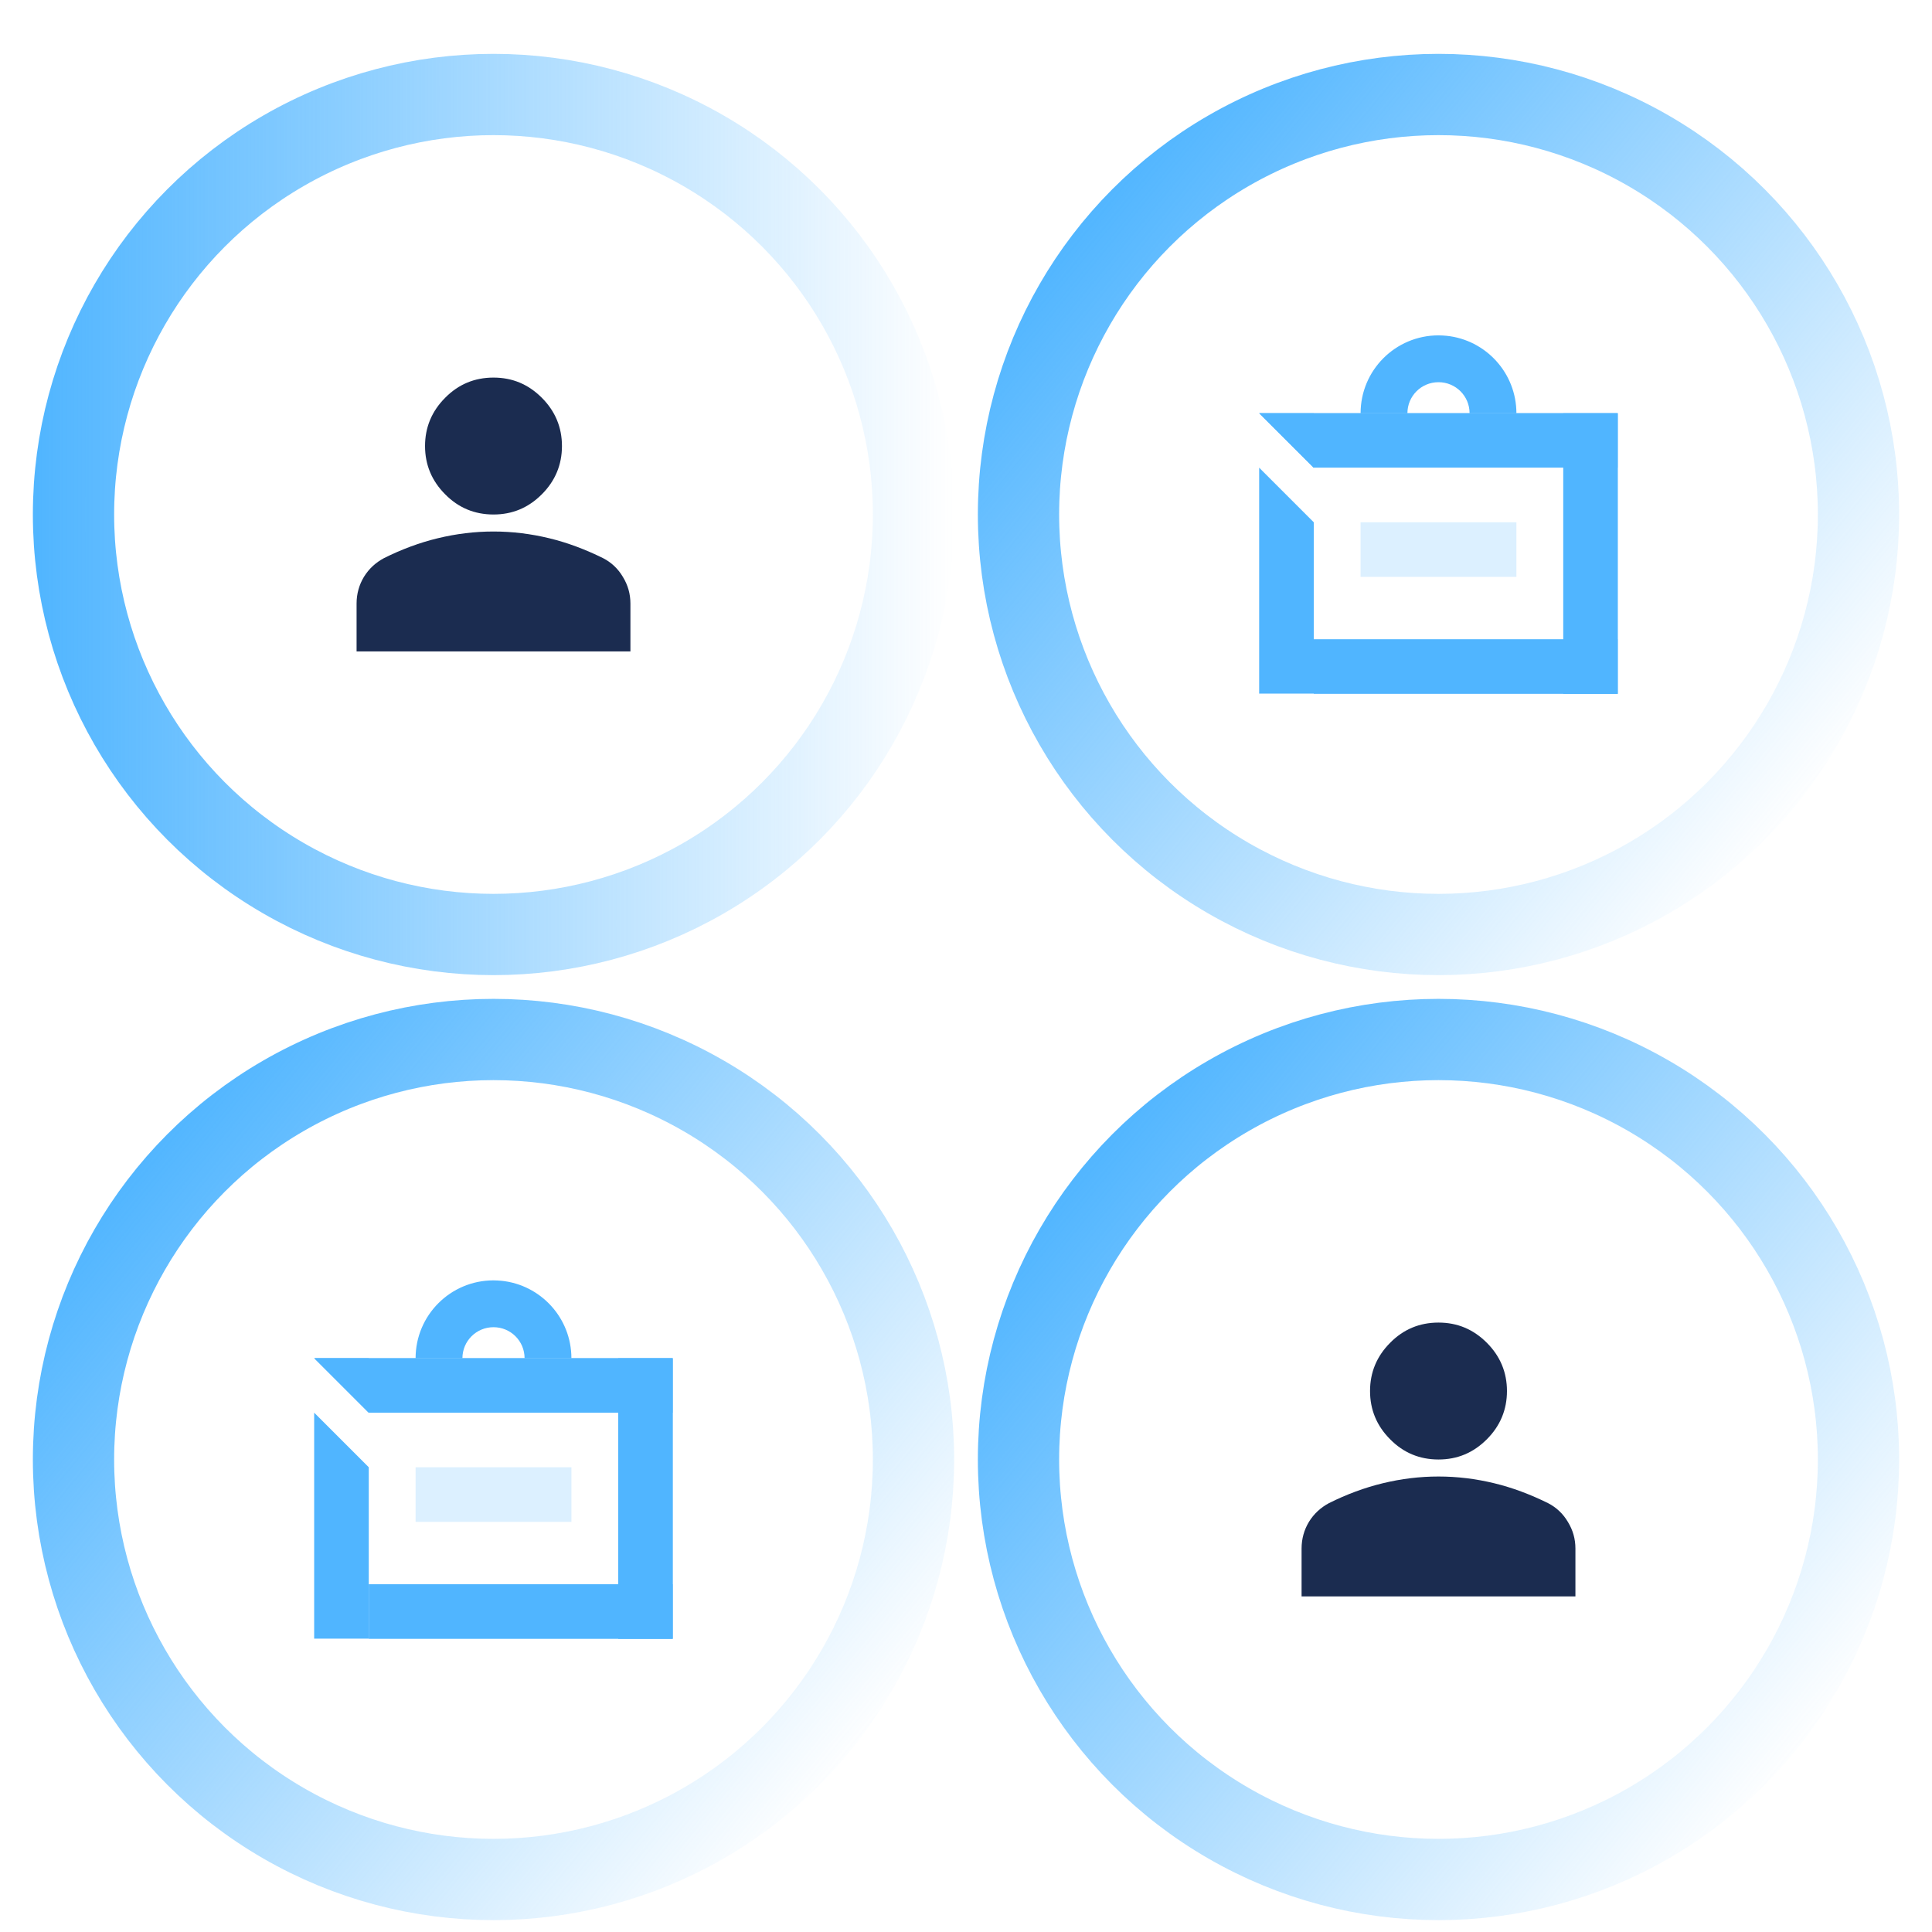 <?xml version="1.0" encoding="UTF-8"?><svg id="Layer_2" xmlns="http://www.w3.org/2000/svg" xmlns:xlink="http://www.w3.org/1999/xlink" viewBox="0 0 92 92"><defs><style>.cls-1,.cls-2,.cls-3,.cls-4,.cls-5{fill:none;}.cls-2{stroke:url(#linear-gradient-4);}.cls-2,.cls-3,.cls-4,.cls-5{stroke-width:3.87px;}.cls-3{stroke:url(#linear-gradient-2);}.cls-4{stroke:url(#linear-gradient-3);}.cls-6{fill-rule:evenodd;}.cls-6,.cls-7,.cls-8{fill:#50b5ff;}.cls-9{fill:#1b2c50;}.cls-5{stroke:url(#linear-gradient);}.cls-8{opacity:.2;}.cls-10{clip-path:url(#clippath);}</style><clipPath id="clippath"><rect class="cls-1" width="92" height="92"/></clipPath><linearGradient id="linear-gradient" x1="1.57" y1="329.35" x2="45.43" y2="329.35" gradientTransform="translate(0 -304.85)" gradientUnits="userSpaceOnUse"><stop offset="0" stop-color="#50b5ff"/><stop offset="1" stop-color="#50b5ff" stop-opacity="0"/></linearGradient><linearGradient id="linear-gradient-2" x1="-487.81" y1="-8145.62" x2="-453" y2="-8174.23" gradientTransform="translate(539 -8090.35) scale(1 -1)" xlink:href="#linear-gradient"/><linearGradient id="linear-gradient-3" x1="-532.81" y1="-8145.62" x2="-498" y2="-8174.23" gradientTransform="translate(539 -8090.35) scale(1 -1)" xlink:href="#linear-gradient"/><linearGradient id="linear-gradient-4" x1="-487.81" y1="-8100.62" x2="-453" y2="-8129.23" gradientTransform="translate(539 -8090.35) scale(1 -1)" xlink:href="#linear-gradient"/></defs><g class="cls-10"><g id="Layer_1-2"><circle class="cls-5" cx="23.5" cy="24.5" r="20"/><circle class="cls-3" cx="68.5" cy="69.5" r="20"/><path class="cls-9" d="M23.5,24.5c-.9,0-1.67-.32-2.3-.96-.64-.64-.96-1.41-.96-2.3s.32-1.66.96-2.3c.63-.64,1.4-.96,2.3-.96s1.66.32,2.3.96.96,1.41.96,2.3-.32,1.66-.96,2.3-1.4.96-2.3.96ZM16.98,31.02v-2.28c0-.46.12-.89.35-1.27.24-.39.56-.68.95-.89.84-.42,1.7-.74,2.57-.95s1.75-.32,2.65-.32,1.78.11,2.65.32,1.72.53,2.57.95c.39.2.71.5.94.89.24.39.36.81.36,1.27v2.28h-13.04Z"/><path class="cls-9" d="M68.5,69.5c-.9,0-1.67-.32-2.3-.96-.64-.64-.96-1.41-.96-2.3s.32-1.66.96-2.3c.63-.64,1.4-.96,2.3-.96s1.66.32,2.3.96c.64.64.96,1.41.96,2.3s-.32,1.66-.96,2.3-1.4.96-2.3.96ZM61.98,76.02v-2.28c0-.46.12-.89.35-1.27.24-.39.56-.68.95-.89.84-.42,1.7-.74,2.57-.95s1.75-.32,2.65-.32,1.78.11,2.65.32,1.72.53,2.57.95c.39.2.71.5.94.89.24.39.36.81.36,1.27v2.28h-13.04Z"/><circle class="cls-4" cx="23.5" cy="69.5" r="20"/><path class="cls-8" d="M27.21,69.87v2.6h-7.42v-2.6h7.42Z"/><path class="cls-7" d="M32.03,75.44v2.6h-14.47v-2.6h14.47Z"/><path class="cls-7" d="M29.44,64.68h2.6v13.36h-2.6v-13.36Z"/><path class="cls-6" d="M32.03,67.27v-2.6H14.97s2.6,2.6,2.6,2.6h14.47Z"/><path class="cls-6" d="M17.56,64.68h-2.6l2.6,2.6v-2.6ZM17.56,69.87l-2.6-2.6v10.76h2.6v-8.16Z"/><path class="cls-6" d="M24.98,64.68h2.23c0-1.92-1.46-3.5-3.33-3.69-.12-.01-.25-.02-.38-.02h0c-2.05,0-3.71,1.66-3.71,3.71h2.23c0-.82.66-1.48,1.48-1.48s1.48.66,1.48,1.48Z"/></g><circle class="cls-2" cx="68.5" cy="24.5" r="20"/><path class="cls-8" d="M72.21,24.87v2.6h-7.42v-2.6h7.42Z"/><path class="cls-7" d="M77.03,30.44v2.6h-14.47v-2.6h14.47Z"/><path class="cls-7" d="M74.44,19.68h2.6v13.36h-2.6v-13.36Z"/><path class="cls-6" d="M77.03,22.27v-2.6h-17.07s2.6,2.6,2.6,2.6h14.47Z"/><path class="cls-6" d="M62.56,19.68h-2.6l2.6,2.6v-2.6ZM62.56,24.87l-2.6-2.6v10.76h2.6v-8.16Z"/><path class="cls-6" d="M69.98,19.68h2.23c0-1.92-1.46-3.5-3.33-3.69-.12-.01-.25-.02-.38-.02h0c-2.05,0-3.71,1.66-3.71,3.71h2.23c0-.82.66-1.48,1.48-1.48s1.48.66,1.48,1.48Z"/></g></svg>